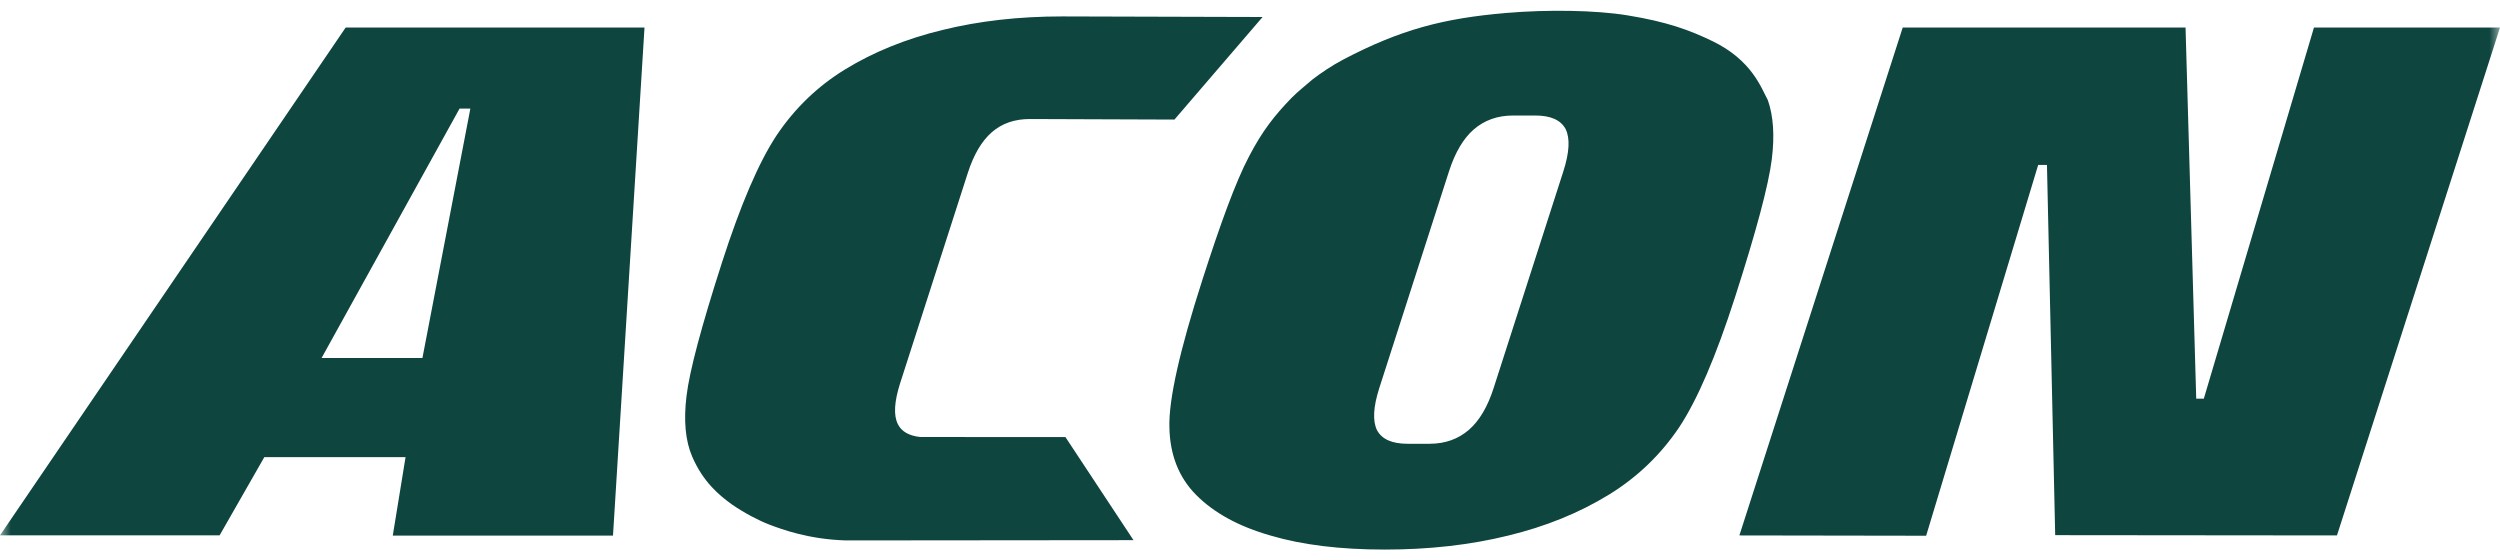 <svg xmlns="http://www.w3.org/2000/svg" width="116" height="26" viewBox="0 0 116 26" fill="none"><g clip-path="url(#clip0_8_43)"><mask id="mask0_8_43" style="mask-type:luminance" maskUnits="userSpaceOnUse" x="0" y="0" width="116" height="26"><path d="M116 0H0V26H116V0Z" fill="white"></path></mask><g mask="url(#mask0_8_43)"><path d="M39.247 25.076C37.538 25.025 36.298 24.571 35.674 24.332C35.227 24.161 34.534 23.806 33.936 23.389C33.387 22.985 32.641 22.392 32.12 21.192C31.802 20.457 31.714 19.515 31.856 18.363C31.995 17.21 32.544 15.152 33.498 12.186C34.361 9.505 35.204 7.54 36.026 6.293C36.866 5.036 37.922 4.015 39.199 3.228C40.533 2.411 42.045 1.798 43.732 1.391C45.432 0.971 47.284 0.762 49.285 0.762L58.584 0.789L54.494 5.548L47.788 5.523C47.077 5.522 46.489 5.727 46.019 6.136C45.55 6.545 45.177 7.179 44.902 8.037L41.766 17.782C41.492 18.64 41.455 19.275 41.662 19.683C41.833 20.025 42.182 20.224 42.708 20.278L49.435 20.279L52.594 25.063L39.247 25.076ZM72.539 7.952L69.307 17.999C69.027 18.873 68.644 19.521 68.159 19.942C67.662 20.374 67.052 20.591 66.33 20.591L65.31 20.591C64.589 20.591 64.117 20.38 63.892 19.958C63.683 19.527 63.72 18.873 64.001 17.999L67.233 7.952C67.515 7.077 67.897 6.429 68.38 6.008C68.879 5.576 69.489 5.359 70.21 5.36H71.23C71.951 5.359 72.423 5.569 72.647 5.992C72.857 6.424 72.82 7.077 72.539 7.952ZM79.468 1.914C78.397 1.395 77.353 1.012 75.513 0.712C74.026 0.469 71.805 0.438 69.882 0.602C66.982 0.85 64.995 1.365 62.329 2.762C61.807 3.035 61.271 3.401 60.907 3.681C60.598 3.947 60.176 4.285 59.918 4.552C59.151 5.346 58.58 6.059 57.961 7.248C57.331 8.436 56.62 10.409 55.799 12.959C54.735 16.264 54.223 18.554 54.26 19.829C54.285 21.103 54.695 22.147 55.491 22.954C56.326 23.8 57.482 24.43 58.962 24.852C60.426 25.284 62.19 25.5 64.253 25.5C66.314 25.5 68.223 25.285 69.977 24.852C71.716 24.431 73.273 23.799 74.649 22.955C75.967 22.147 77.053 21.103 77.911 19.83C78.756 18.555 79.621 16.54 80.507 13.784C81.493 10.717 82.063 8.584 82.212 7.385C82.348 6.292 82.285 5.381 82.028 4.647C81.721 4.074 81.28 2.792 79.468 1.914ZM94.979 7.654H94.571L89.373 24.858L80.707 24.844L88.286 1.278L101.409 1.278L101.905 18.499L102.257 18.499L107.368 1.278L116 1.278L108.435 24.844L95.361 24.831L94.979 7.654ZM14.922 16.61L21.324 5.038L21.825 5.038L19.601 16.61H14.922ZM28.443 24.851L29.905 1.277L16.039 1.278L0 24.84L10.19 24.84L12.265 21.21L18.818 21.21L18.225 24.851" fill="#0E453E"></path></g></g><defs><clipPath id="clip0_8_43"><rect width="116" height="26" fill="white"></rect></clipPath></defs></svg>
